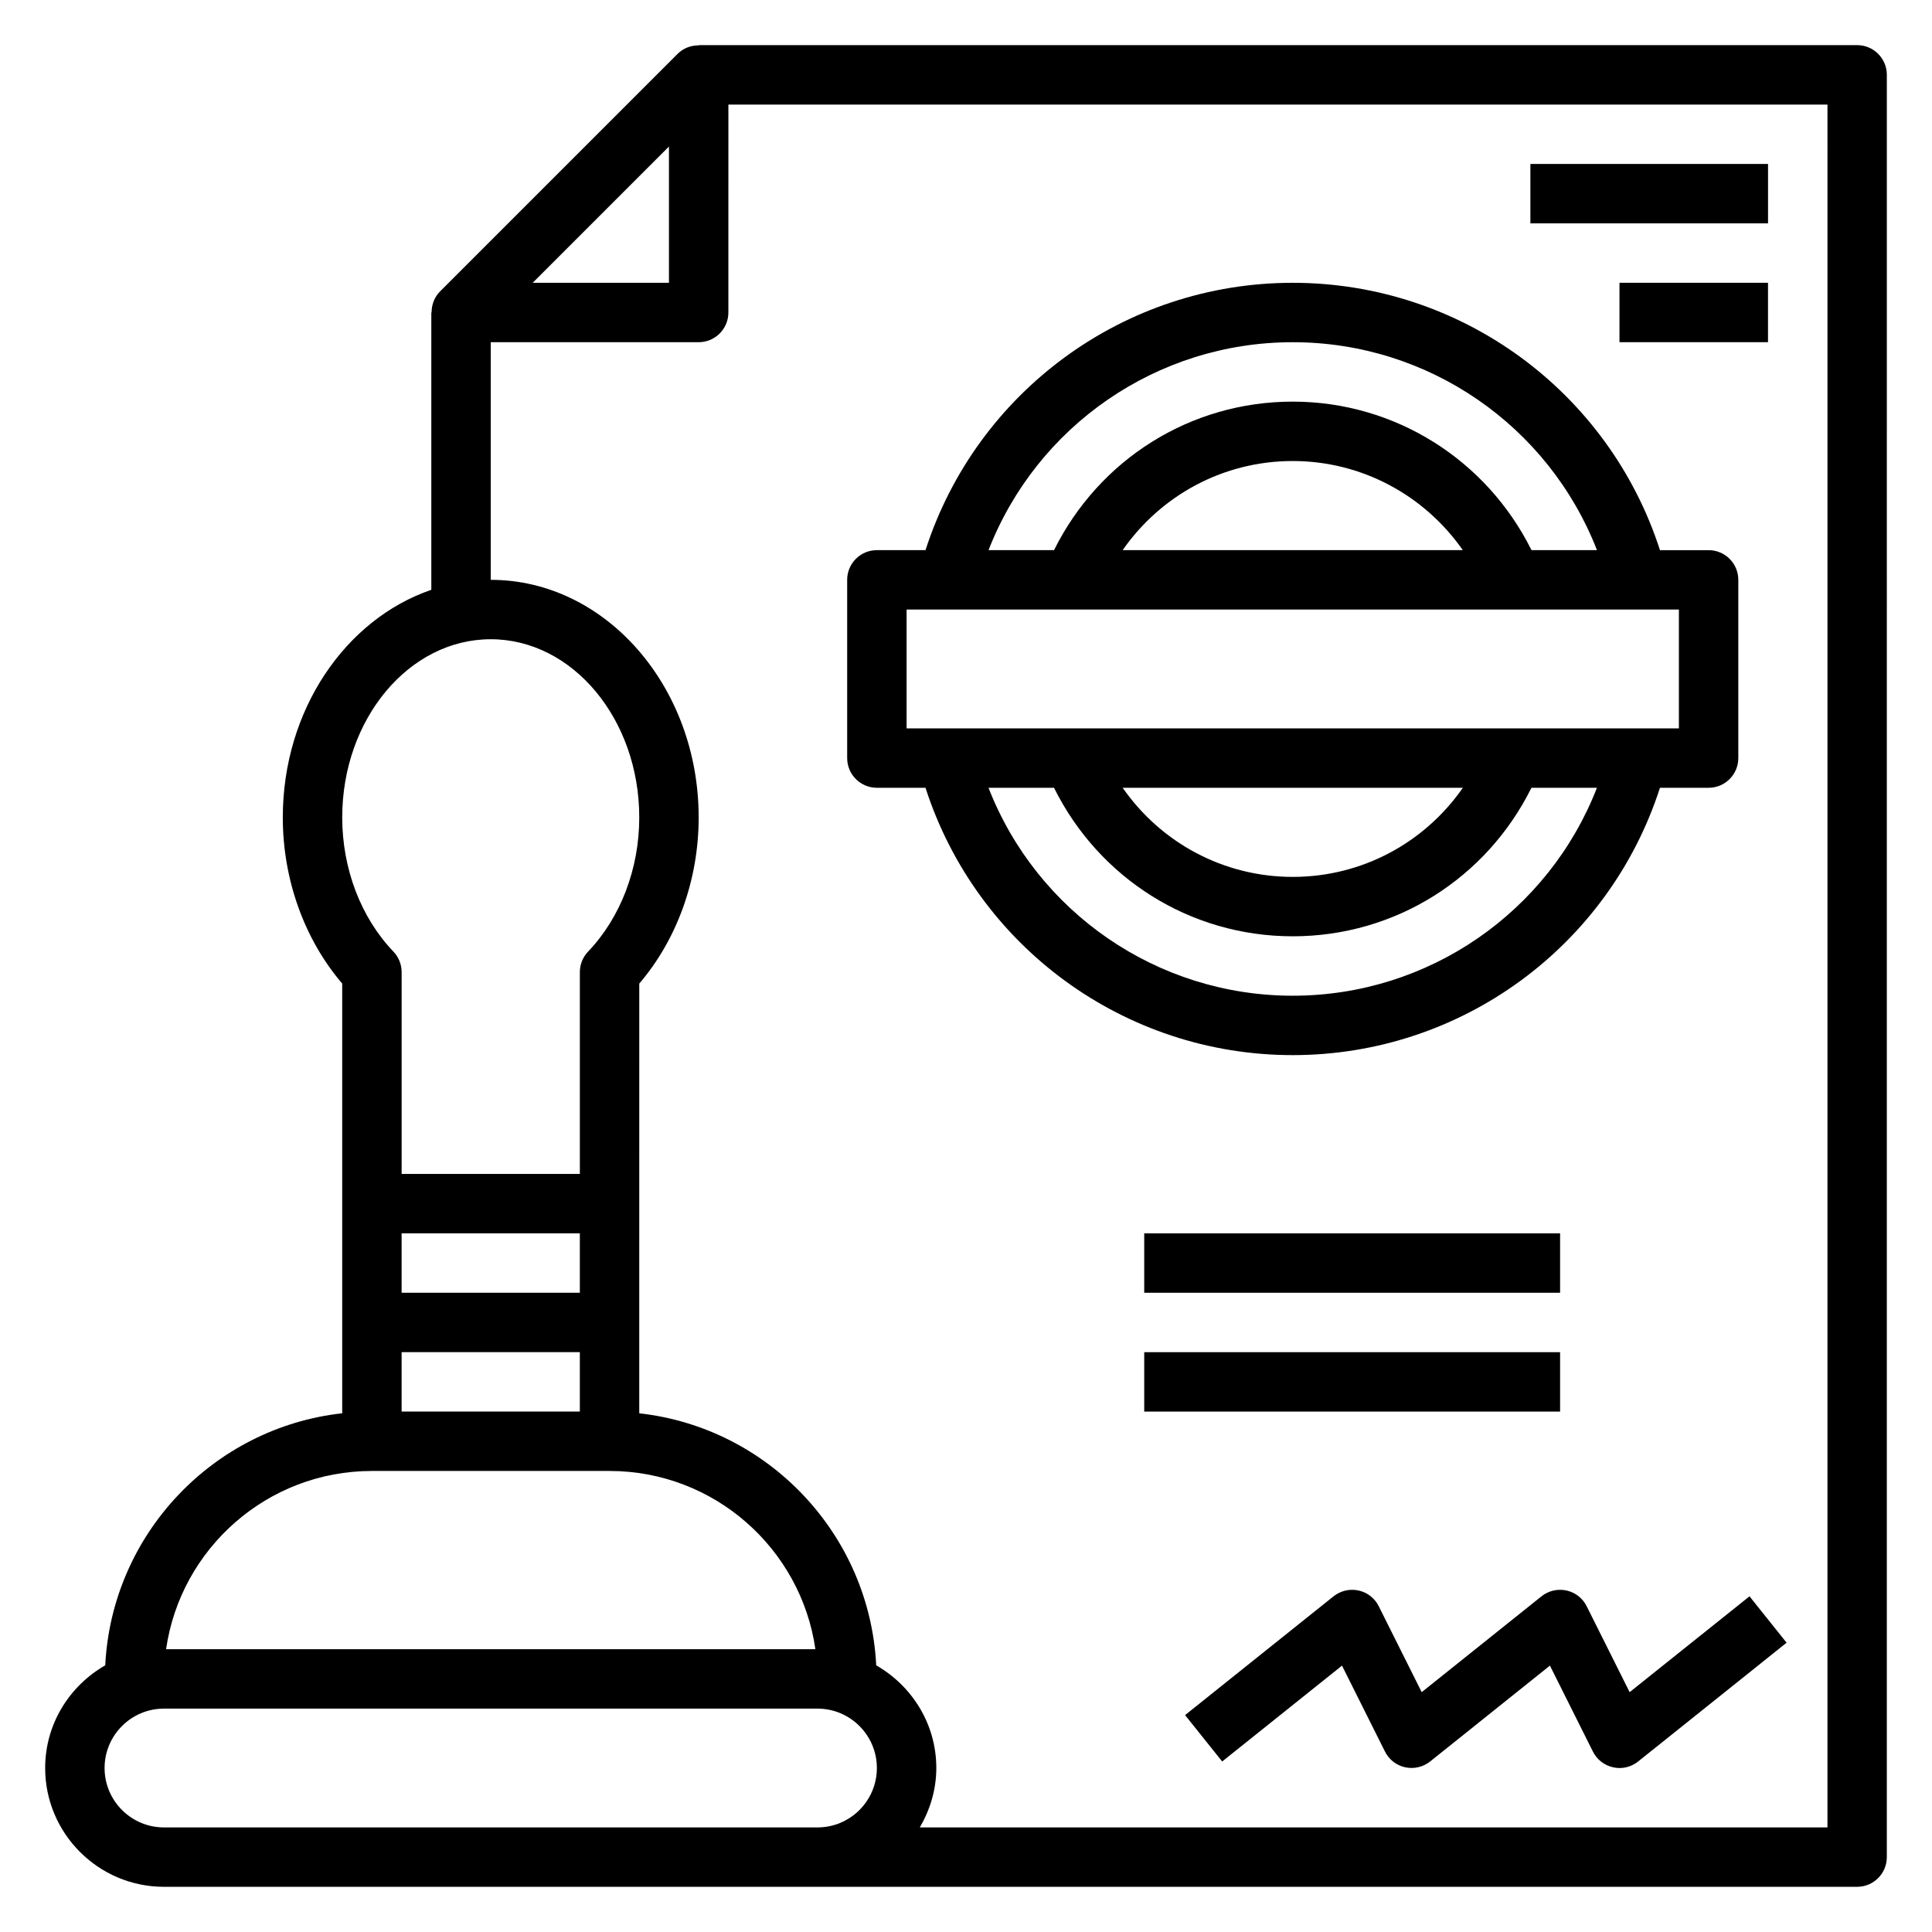 <?xml version="1.0" encoding="UTF-8"?>
<!-- Uploaded to: SVG Repo, www.svgrepo.com, Generator: SVG Repo Mixer Tools -->
<svg fill="#000000" width="800px" height="800px" version="1.1" viewBox="144 144 512 512" xmlns="http://www.w3.org/2000/svg">
 <g>
  <path d="m376.38 352.77h12.887c13.547 41.996 52.68 70.848 97.32 70.848 44.656 0 83.781-28.852 97.32-70.848h12.891c4.344 0 7.871-3.519 7.871-7.871v-47.23c0-4.352-3.527-7.871-7.871-7.871h-12.887c-13.551-42-52.68-70.852-97.324-70.852-44.641 0-83.773 28.852-97.32 70.848h-12.887c-4.344 0-7.871 3.519-7.871 7.871v47.23c0 4.356 3.523 7.875 7.871 7.875zm110.21 55.105c-36.039 0-67.816-22.223-80.625-55.105h17.359c11.934 24.016 36.102 39.359 63.266 39.359 27.168 0 51.34-15.344 63.258-39.359h17.359c-12.797 32.883-44.578 55.105-80.617 55.105zm-45.074-55.105h90.16c-10.148 14.578-26.727 23.617-45.074 23.617-18.359 0-34.93-9.039-45.086-23.617zm45.074-118.08c36.039 0 67.816 22.223 80.625 55.105h-17.352c-11.934-23.984-36.219-39.359-63.266-39.359-27.168 0-51.332 15.344-63.266 39.359h-17.359c12.801-32.883 44.578-55.105 80.617-55.105zm45.066 55.102h-90.141c10.156-14.578 26.727-23.617 45.074-23.617 18.273 0.004 34.898 9.047 45.066 23.617zm-147.4 15.746h204.67v31.488h-204.67z"/>
  <path d="m636.16 155.96h-307.01v0.062c-2.047 0-4.062 0.73-5.566 2.242l-62.977 62.977c-1.5 1.508-2.227 3.519-2.234 5.566h-0.07v73.5c-22.734 7.766-39.359 31.852-39.359 60.324 0 16.438 5.707 32.293 15.742 44.02v113.88c-34.188 3.801-61.039 32.031-62.797 66.793-9.457 5.438-15.922 15.527-15.922 27.211 0 17.367 14.121 31.488 31.488 31.488h448.7c4.344 0 7.871-3.519 7.871-7.871l0.004-472.32c0-4.352-3.527-7.871-7.871-7.871zm-314.88 26.875v36.102h-36.102zm-47.23 130.57c21.703 0 39.359 21.184 39.359 47.23 0 13.578-4.945 26.527-13.562 35.551-1.402 1.465-2.18 3.41-2.18 5.441v53.473h-47.23v-53.477c0-2.031-0.781-3.977-2.18-5.441-8.625-9.008-13.566-21.965-13.566-35.547 0-26.047 17.656-47.23 39.359-47.23zm-23.617 157.44h47.23v15.742h-47.23zm0 31.488h47.23v15.742h-47.23zm-7.871 31.488h62.977c27.719 0 50.711 20.562 54.547 47.23h-172.07c3.836-26.672 26.828-47.23 54.547-47.23zm-55.105 94.465c-8.684 0-15.742-7.062-15.742-15.742 0-8.684 7.062-15.742 15.742-15.742h173.18c8.684 0 15.742 7.062 15.742 15.742 0 8.684-7.062 15.742-15.742 15.742zm440.84 0h-240.54c2.707-4.652 4.375-9.984 4.375-15.746 0-11.684-6.465-21.773-15.926-27.207-1.754-34.762-28.598-62.992-62.797-66.793l0.004-113.88c10.035-11.73 15.742-27.582 15.742-44.02 0-34.723-24.719-62.977-55.105-62.977v-62.977h55.105c4.344 0 7.871-3.519 7.871-7.871l0.004-55.105h291.27z"/>
  <path d="m447.23 470.85h110.21v15.742h-110.21z"/>
  <path d="m447.23 502.34h110.21v15.742h-110.21z"/>
  <path d="m549.57 187.45h62.977v15.742h-62.977z"/>
  <path d="m573.18 218.94h39.359v15.742h-39.359z"/>
  <path d="m575.87 592.44-11.391-22.781c-1.062-2.133-3.031-3.66-5.352-4.164-2.32-0.504-4.754 0.062-6.606 1.535l-31.754 25.41-11.391-22.781c-1.062-2.133-3.031-3.66-5.352-4.164-2.312-0.504-4.754 0.062-6.606 1.535l-39.359 31.488 9.832 12.297 31.754-25.41 11.391 22.781c1.062 2.133 3.031 3.66 5.352 4.164 2.312 0.504 4.754-0.062 6.606-1.535l31.754-25.41 11.391 22.781c1.062 2.133 3.031 3.66 5.352 4.164 0.562 0.133 1.137 0.195 1.695 0.195 1.77 0 3.512-0.598 4.922-1.723l39.359-31.488-9.832-12.297z"/>
 </g>
</svg>